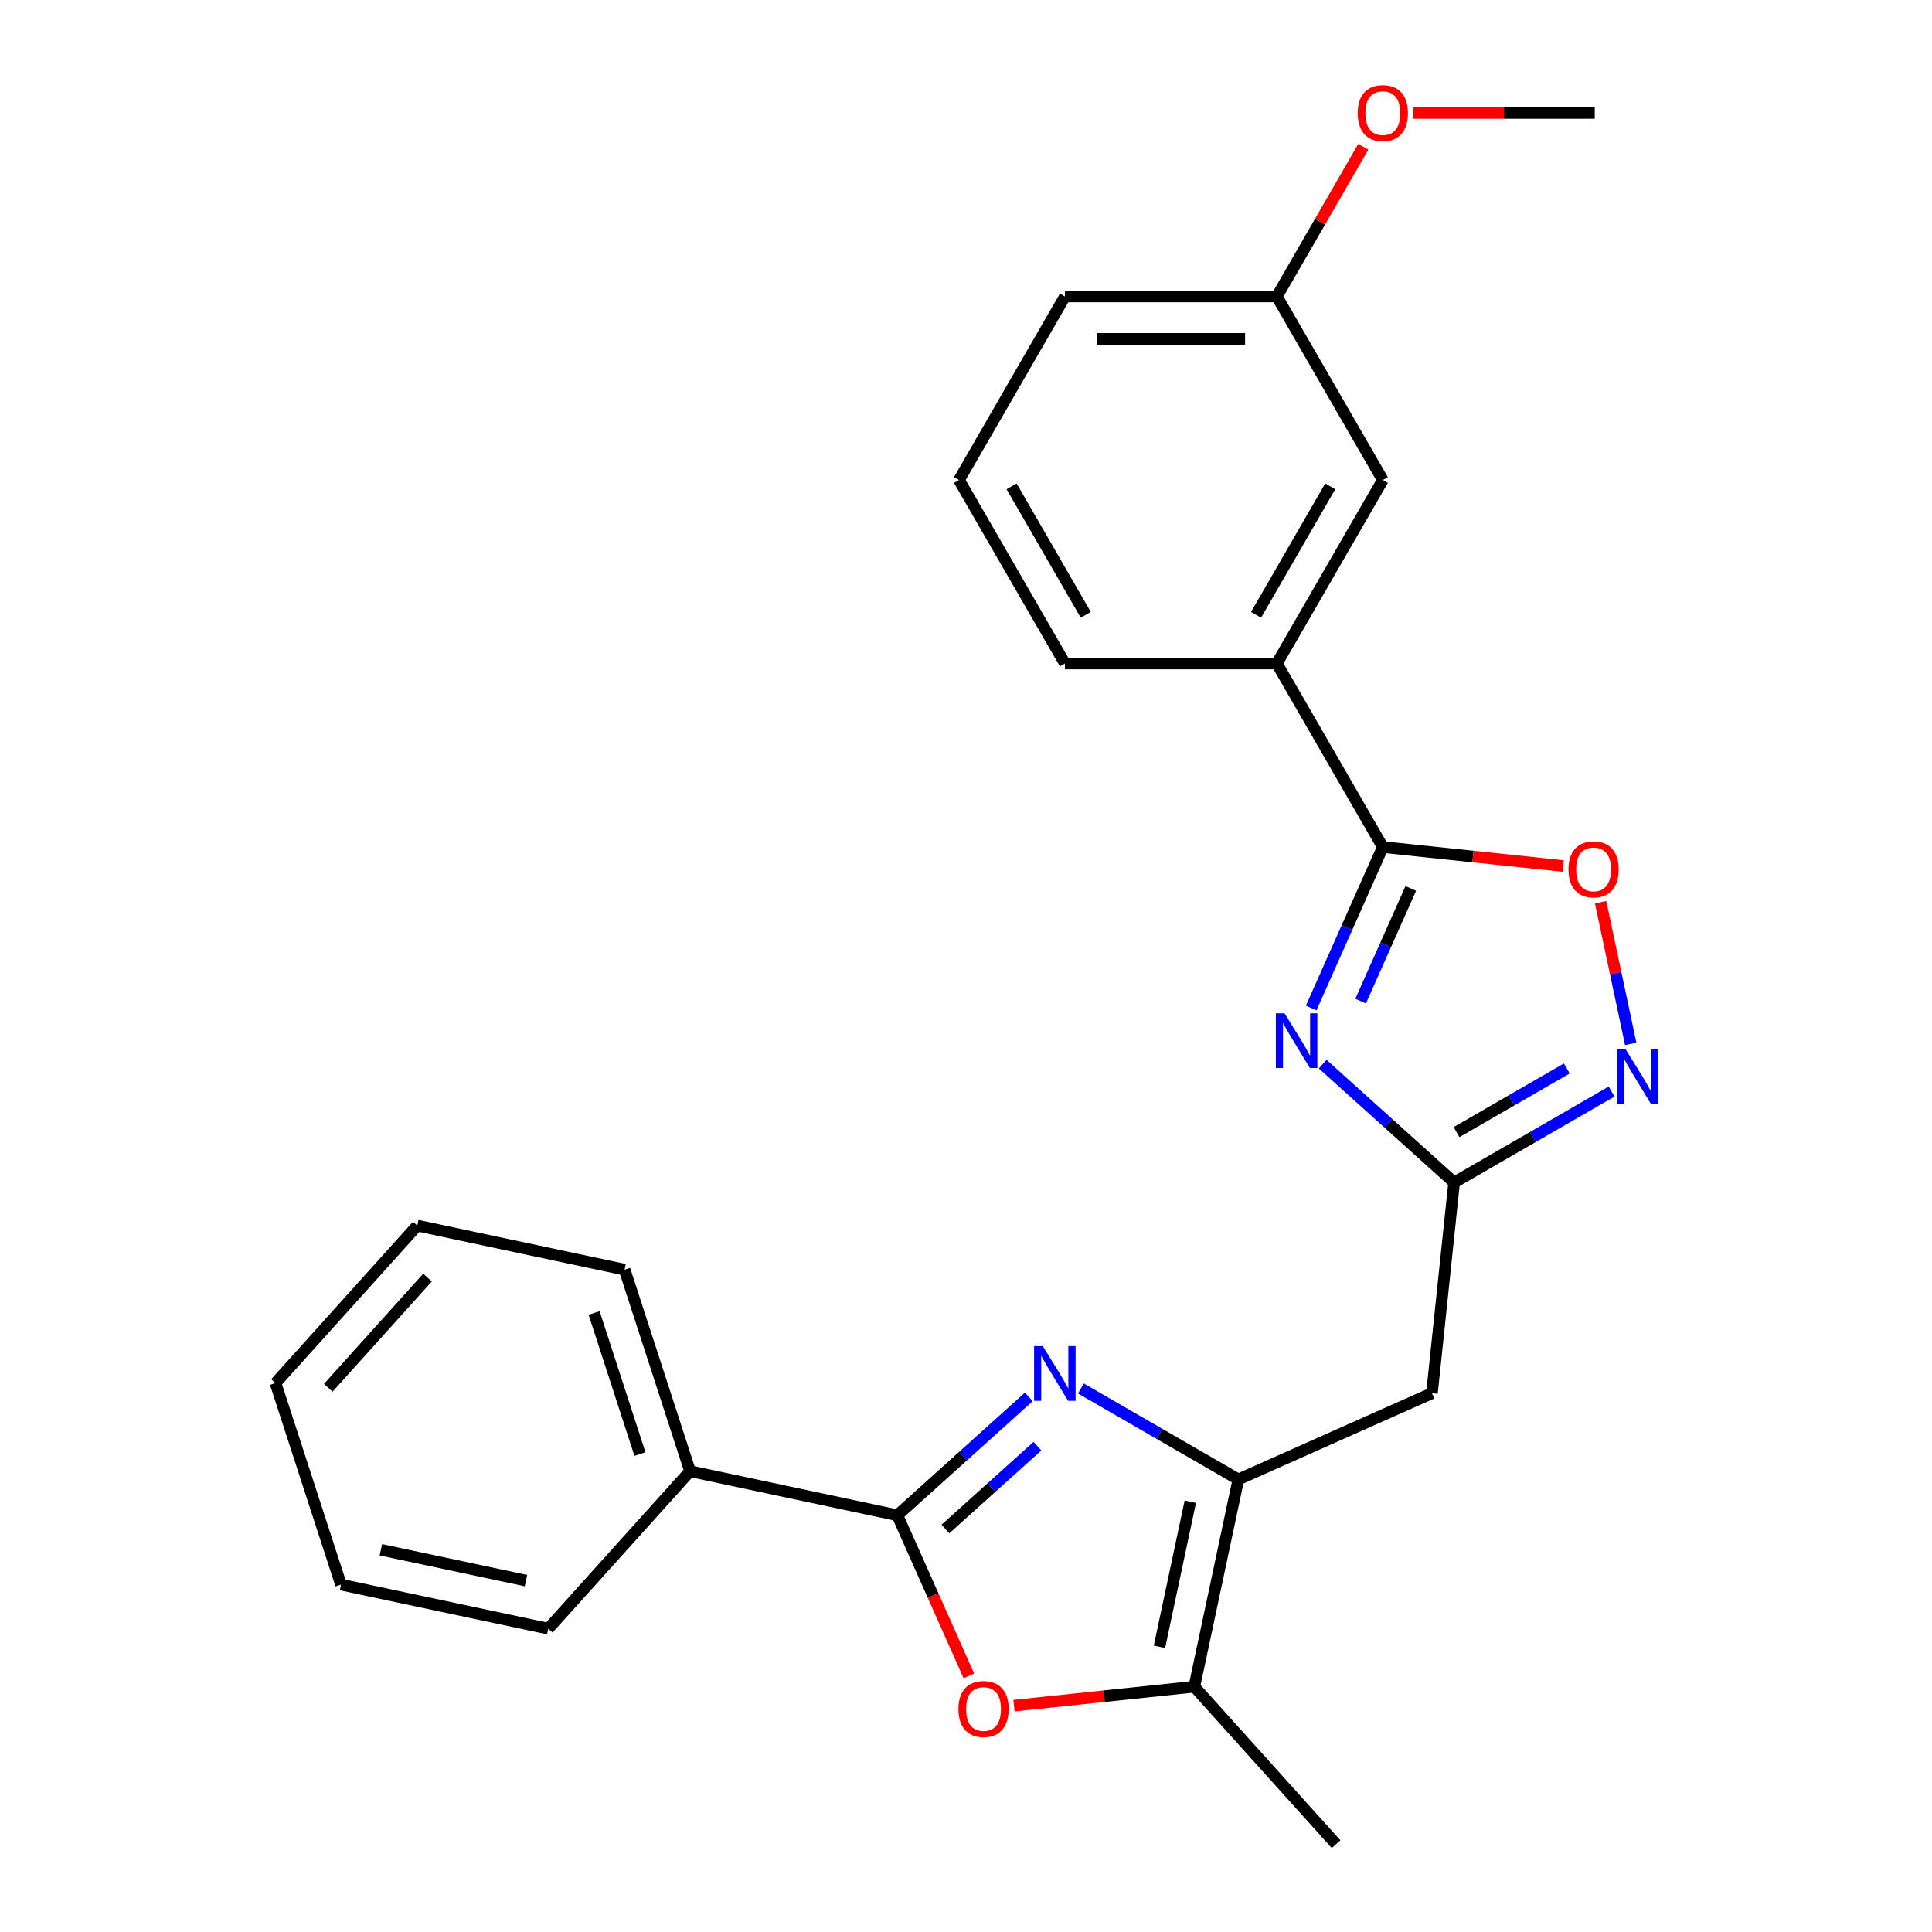 <?xml version='1.0' encoding='iso-8859-1'?>
<svg version='1.1' baseProfile='full'
              xmlns='http://www.w3.org/2000/svg'
                      xmlns:rdkit='http://www.rdkit.org/xml'
                      xmlns:xlink='http://www.w3.org/1999/xlink'
                  xml:space='preserve'
width='1000px' height='1000px' viewBox='0 0 1000 1000'>
<!-- END OF HEADER -->
<rect style='opacity:1.0;fill:#FFFFFF;stroke:none' width='1000' height='1000' x='0' y='0'> </rect>
<path class='bond-1' d='M 532.503,723.036 L 498.487,753.664' style='fill:none;fill-rule:evenodd;stroke:#0000FF;stroke-width:6px;stroke-linecap:butt;stroke-linejoin:miter;stroke-opacity:1' />
<path class='bond-1' d='M 498.487,753.664 L 464.471,784.292' style='fill:none;fill-rule:evenodd;stroke:#000000;stroke-width:6px;stroke-linecap:butt;stroke-linejoin:miter;stroke-opacity:1' />
<path class='bond-1' d='M 536.977,748.527 L 513.166,769.967' style='fill:none;fill-rule:evenodd;stroke:#0000FF;stroke-width:6px;stroke-linecap:butt;stroke-linejoin:miter;stroke-opacity:1' />
<path class='bond-1' d='M 513.166,769.967 L 489.355,791.407' style='fill:none;fill-rule:evenodd;stroke:#000000;stroke-width:6px;stroke-linecap:butt;stroke-linejoin:miter;stroke-opacity:1' />
<path class='bond-2' d='M 559.467,718.681 L 600.222,742.211' style='fill:none;fill-rule:evenodd;stroke:#0000FF;stroke-width:6px;stroke-linecap:butt;stroke-linejoin:miter;stroke-opacity:1' />
<path class='bond-2' d='M 600.222,742.211 L 640.977,765.741' style='fill:none;fill-rule:evenodd;stroke:#000000;stroke-width:6px;stroke-linecap:butt;stroke-linejoin:miter;stroke-opacity:1' />
<path class='bond-0' d='M 684.616,550.784 L 718.632,581.412' style='fill:none;fill-rule:evenodd;stroke:#0000FF;stroke-width:6px;stroke-linecap:butt;stroke-linejoin:miter;stroke-opacity:1' />
<path class='bond-0' d='M 718.632,581.412 L 752.647,612.04' style='fill:none;fill-rule:evenodd;stroke:#000000;stroke-width:6px;stroke-linecap:butt;stroke-linejoin:miter;stroke-opacity:1' />
<path class='bond-3' d='M 678.659,521.742 L 697.203,480.091' style='fill:none;fill-rule:evenodd;stroke:#0000FF;stroke-width:6px;stroke-linecap:butt;stroke-linejoin:miter;stroke-opacity:1' />
<path class='bond-3' d='M 697.203,480.091 L 715.748,438.44' style='fill:none;fill-rule:evenodd;stroke:#000000;stroke-width:6px;stroke-linecap:butt;stroke-linejoin:miter;stroke-opacity:1' />
<path class='bond-3' d='M 704.263,518.17 L 717.244,489.014' style='fill:none;fill-rule:evenodd;stroke:#0000FF;stroke-width:6px;stroke-linecap:butt;stroke-linejoin:miter;stroke-opacity:1' />
<path class='bond-3' d='M 717.244,489.014 L 730.225,459.858' style='fill:none;fill-rule:evenodd;stroke:#000000;stroke-width:6px;stroke-linecap:butt;stroke-linejoin:miter;stroke-opacity:1' />
<path class='bond-5' d='M 464.471,784.292 L 482.98,825.864' style='fill:none;fill-rule:evenodd;stroke:#000000;stroke-width:6px;stroke-linecap:butt;stroke-linejoin:miter;stroke-opacity:1' />
<path class='bond-5' d='M 482.98,825.864 L 501.488,867.435' style='fill:none;fill-rule:evenodd;stroke:#FF0000;stroke-width:6px;stroke-linecap:butt;stroke-linejoin:miter;stroke-opacity:1' />
<path class='bond-11' d='M 464.471,784.292 L 357.18,761.487' style='fill:none;fill-rule:evenodd;stroke:#000000;stroke-width:6px;stroke-linecap:butt;stroke-linejoin:miter;stroke-opacity:1' />
<path class='bond-7' d='M 640.977,765.741 L 618.172,873.032' style='fill:none;fill-rule:evenodd;stroke:#000000;stroke-width:6px;stroke-linecap:butt;stroke-linejoin:miter;stroke-opacity:1' />
<path class='bond-7' d='M 616.098,777.273 L 600.134,852.377' style='fill:none;fill-rule:evenodd;stroke:#000000;stroke-width:6px;stroke-linecap:butt;stroke-linejoin:miter;stroke-opacity:1' />
<path class='bond-8' d='M 640.977,765.741 L 741.182,721.127' style='fill:none;fill-rule:evenodd;stroke:#000000;stroke-width:6px;stroke-linecap:butt;stroke-linejoin:miter;stroke-opacity:1' />
<path class='bond-10' d='M 715.748,438.44 L 660.904,343.447' style='fill:none;fill-rule:evenodd;stroke:#000000;stroke-width:6px;stroke-linecap:butt;stroke-linejoin:miter;stroke-opacity:1' />
<path class='bond-26' d='M 715.748,438.44 L 762.42,443.345' style='fill:none;fill-rule:evenodd;stroke:#000000;stroke-width:6px;stroke-linecap:butt;stroke-linejoin:miter;stroke-opacity:1' />
<path class='bond-26' d='M 762.42,443.345 L 809.092,448.251' style='fill:none;fill-rule:evenodd;stroke:#FF0000;stroke-width:6px;stroke-linecap:butt;stroke-linejoin:miter;stroke-opacity:1' />
<path class='bond-4' d='M 752.647,612.04 L 741.182,721.127' style='fill:none;fill-rule:evenodd;stroke:#000000;stroke-width:6px;stroke-linecap:butt;stroke-linejoin:miter;stroke-opacity:1' />
<path class='bond-6' d='M 752.647,612.04 L 793.403,588.51' style='fill:none;fill-rule:evenodd;stroke:#000000;stroke-width:6px;stroke-linecap:butt;stroke-linejoin:miter;stroke-opacity:1' />
<path class='bond-6' d='M 793.403,588.51 L 834.158,564.98' style='fill:none;fill-rule:evenodd;stroke:#0000FF;stroke-width:6px;stroke-linecap:butt;stroke-linejoin:miter;stroke-opacity:1' />
<path class='bond-6' d='M 753.905,585.982 L 782.434,569.511' style='fill:none;fill-rule:evenodd;stroke:#000000;stroke-width:6px;stroke-linecap:butt;stroke-linejoin:miter;stroke-opacity:1' />
<path class='bond-6' d='M 782.434,569.511 L 810.962,553.04' style='fill:none;fill-rule:evenodd;stroke:#0000FF;stroke-width:6px;stroke-linecap:butt;stroke-linejoin:miter;stroke-opacity:1' />
<path class='bond-25' d='M 524.827,882.842 L 571.5,877.937' style='fill:none;fill-rule:evenodd;stroke:#FF0000;stroke-width:6px;stroke-linecap:butt;stroke-linejoin:miter;stroke-opacity:1' />
<path class='bond-25' d='M 571.5,877.937 L 618.172,873.032' style='fill:none;fill-rule:evenodd;stroke:#000000;stroke-width:6px;stroke-linecap:butt;stroke-linejoin:miter;stroke-opacity:1' />
<path class='bond-9' d='M 844.047,540.294 L 836.255,503.635' style='fill:none;fill-rule:evenodd;stroke:#0000FF;stroke-width:6px;stroke-linecap:butt;stroke-linejoin:miter;stroke-opacity:1' />
<path class='bond-9' d='M 836.255,503.635 L 828.463,466.975' style='fill:none;fill-rule:evenodd;stroke:#FF0000;stroke-width:6px;stroke-linecap:butt;stroke-linejoin:miter;stroke-opacity:1' />
<path class='bond-14' d='M 618.172,873.032 L 691.567,954.545' style='fill:none;fill-rule:evenodd;stroke:#000000;stroke-width:6px;stroke-linecap:butt;stroke-linejoin:miter;stroke-opacity:1' />
<path class='bond-12' d='M 660.904,343.447 L 715.748,248.455' style='fill:none;fill-rule:evenodd;stroke:#000000;stroke-width:6px;stroke-linecap:butt;stroke-linejoin:miter;stroke-opacity:1' />
<path class='bond-12' d='M 650.132,318.23 L 688.523,251.735' style='fill:none;fill-rule:evenodd;stroke:#000000;stroke-width:6px;stroke-linecap:butt;stroke-linejoin:miter;stroke-opacity:1' />
<path class='bond-16' d='M 660.904,343.447 L 551.216,343.447' style='fill:none;fill-rule:evenodd;stroke:#000000;stroke-width:6px;stroke-linecap:butt;stroke-linejoin:miter;stroke-opacity:1' />
<path class='bond-18' d='M 357.18,761.487 L 323.285,657.168' style='fill:none;fill-rule:evenodd;stroke:#000000;stroke-width:6px;stroke-linecap:butt;stroke-linejoin:miter;stroke-opacity:1' />
<path class='bond-18' d='M 331.232,752.618 L 307.505,679.595' style='fill:none;fill-rule:evenodd;stroke:#000000;stroke-width:6px;stroke-linecap:butt;stroke-linejoin:miter;stroke-opacity:1' />
<path class='bond-19' d='M 357.18,761.487 L 283.785,843.001' style='fill:none;fill-rule:evenodd;stroke:#000000;stroke-width:6px;stroke-linecap:butt;stroke-linejoin:miter;stroke-opacity:1' />
<path class='bond-13' d='M 715.748,248.455 L 660.904,153.462' style='fill:none;fill-rule:evenodd;stroke:#000000;stroke-width:6px;stroke-linecap:butt;stroke-linejoin:miter;stroke-opacity:1' />
<path class='bond-15' d='M 660.904,153.462 L 683.273,114.717' style='fill:none;fill-rule:evenodd;stroke:#000000;stroke-width:6px;stroke-linecap:butt;stroke-linejoin:miter;stroke-opacity:1' />
<path class='bond-15' d='M 683.273,114.717 L 705.643,75.972' style='fill:none;fill-rule:evenodd;stroke:#FF0000;stroke-width:6px;stroke-linecap:butt;stroke-linejoin:miter;stroke-opacity:1' />
<path class='bond-28' d='M 660.904,153.462 L 551.216,153.462' style='fill:none;fill-rule:evenodd;stroke:#000000;stroke-width:6px;stroke-linecap:butt;stroke-linejoin:miter;stroke-opacity:1' />
<path class='bond-28' d='M 644.451,175.4 L 567.669,175.4' style='fill:none;fill-rule:evenodd;stroke:#000000;stroke-width:6px;stroke-linecap:butt;stroke-linejoin:miter;stroke-opacity:1' />
<path class='bond-21' d='M 731.49,58.47 L 778.463,58.47' style='fill:none;fill-rule:evenodd;stroke:#FF0000;stroke-width:6px;stroke-linecap:butt;stroke-linejoin:miter;stroke-opacity:1' />
<path class='bond-21' d='M 778.463,58.47 L 825.435,58.47' style='fill:none;fill-rule:evenodd;stroke:#000000;stroke-width:6px;stroke-linecap:butt;stroke-linejoin:miter;stroke-opacity:1' />
<path class='bond-17' d='M 551.216,343.447 L 496.372,248.455' style='fill:none;fill-rule:evenodd;stroke:#000000;stroke-width:6px;stroke-linecap:butt;stroke-linejoin:miter;stroke-opacity:1' />
<path class='bond-17' d='M 561.988,318.23 L 523.597,251.735' style='fill:none;fill-rule:evenodd;stroke:#000000;stroke-width:6px;stroke-linecap:butt;stroke-linejoin:miter;stroke-opacity:1' />
<path class='bond-20' d='M 496.372,248.455 L 551.216,153.462' style='fill:none;fill-rule:evenodd;stroke:#000000;stroke-width:6px;stroke-linecap:butt;stroke-linejoin:miter;stroke-opacity:1' />
<path class='bond-23' d='M 323.285,657.168 L 215.994,634.362' style='fill:none;fill-rule:evenodd;stroke:#000000;stroke-width:6px;stroke-linecap:butt;stroke-linejoin:miter;stroke-opacity:1' />
<path class='bond-22' d='M 283.785,843.001 L 176.494,820.195' style='fill:none;fill-rule:evenodd;stroke:#000000;stroke-width:6px;stroke-linecap:butt;stroke-linejoin:miter;stroke-opacity:1' />
<path class='bond-22' d='M 272.252,818.122 L 197.149,802.158' style='fill:none;fill-rule:evenodd;stroke:#000000;stroke-width:6px;stroke-linecap:butt;stroke-linejoin:miter;stroke-opacity:1' />
<path class='bond-24' d='M 176.494,820.195 L 142.598,715.876' style='fill:none;fill-rule:evenodd;stroke:#000000;stroke-width:6px;stroke-linecap:butt;stroke-linejoin:miter;stroke-opacity:1' />
<path class='bond-27' d='M 215.994,634.362 L 142.598,715.876' style='fill:none;fill-rule:evenodd;stroke:#000000;stroke-width:6px;stroke-linecap:butt;stroke-linejoin:miter;stroke-opacity:1' />
<path class='bond-27' d='M 221.287,661.268 L 169.911,718.328' style='fill:none;fill-rule:evenodd;stroke:#000000;stroke-width:6px;stroke-linecap:butt;stroke-linejoin:miter;stroke-opacity:1' />
<path  class='atom-0' d='M 539.725 696.737
L 549.005 711.737
Q 549.925 713.217, 551.405 715.897
Q 552.885 718.577, 552.965 718.737
L 552.965 696.737
L 556.725 696.737
L 556.725 725.057
L 552.845 725.057
L 542.885 708.657
Q 541.725 706.737, 540.485 704.537
Q 539.285 702.337, 538.925 701.657
L 538.925 725.057
L 535.245 725.057
L 535.245 696.737
L 539.725 696.737
' fill='#0000FF'/>
<path  class='atom-1' d='M 664.874 524.484
L 674.154 539.484
Q 675.074 540.964, 676.554 543.644
Q 678.034 546.324, 678.114 546.484
L 678.114 524.484
L 681.874 524.484
L 681.874 552.804
L 677.994 552.804
L 668.034 536.404
Q 666.874 534.484, 665.634 532.284
Q 664.434 530.084, 664.074 529.404
L 664.074 552.804
L 660.394 552.804
L 660.394 524.484
L 664.874 524.484
' fill='#0000FF'/>
<path  class='atom-6' d='M 496.085 884.577
Q 496.085 877.777, 499.445 873.977
Q 502.805 870.177, 509.085 870.177
Q 515.365 870.177, 518.725 873.977
Q 522.085 877.777, 522.085 884.577
Q 522.085 891.457, 518.685 895.377
Q 515.285 899.257, 509.085 899.257
Q 502.845 899.257, 499.445 895.377
Q 496.085 891.497, 496.085 884.577
M 509.085 896.057
Q 513.405 896.057, 515.725 893.177
Q 518.085 890.257, 518.085 884.577
Q 518.085 879.017, 515.725 876.217
Q 513.405 873.377, 509.085 873.377
Q 504.765 873.377, 502.405 876.177
Q 500.085 878.977, 500.085 884.577
Q 500.085 890.297, 502.405 893.177
Q 504.765 896.057, 509.085 896.057
' fill='#FF0000'/>
<path  class='atom-7' d='M 841.38 543.036
L 850.66 558.036
Q 851.58 559.516, 853.06 562.196
Q 854.54 564.876, 854.62 565.036
L 854.62 543.036
L 858.38 543.036
L 858.38 571.356
L 854.5 571.356
L 844.54 554.956
Q 843.38 553.036, 842.14 550.836
Q 840.94 548.636, 840.58 547.956
L 840.58 571.356
L 836.9 571.356
L 836.9 543.036
L 841.38 543.036
' fill='#0000FF'/>
<path  class='atom-10' d='M 811.834 449.985
Q 811.834 443.185, 815.194 439.385
Q 818.554 435.585, 824.834 435.585
Q 831.114 435.585, 834.474 439.385
Q 837.834 443.185, 837.834 449.985
Q 837.834 456.865, 834.434 460.785
Q 831.034 464.665, 824.834 464.665
Q 818.594 464.665, 815.194 460.785
Q 811.834 456.905, 811.834 449.985
M 824.834 461.465
Q 829.154 461.465, 831.474 458.585
Q 833.834 455.665, 833.834 449.985
Q 833.834 444.425, 831.474 441.625
Q 829.154 438.785, 824.834 438.785
Q 820.514 438.785, 818.154 441.585
Q 815.834 444.385, 815.834 449.985
Q 815.834 455.705, 818.154 458.585
Q 820.514 461.465, 824.834 461.465
' fill='#FF0000'/>
<path  class='atom-16' d='M 702.748 58.55
Q 702.748 51.75, 706.108 47.95
Q 709.468 44.15, 715.748 44.15
Q 722.028 44.15, 725.388 47.95
Q 728.748 51.75, 728.748 58.55
Q 728.748 65.43, 725.348 69.35
Q 721.948 73.23, 715.748 73.23
Q 709.508 73.23, 706.108 69.35
Q 702.748 65.47, 702.748 58.55
M 715.748 70.03
Q 720.068 70.03, 722.388 67.15
Q 724.748 64.23, 724.748 58.55
Q 724.748 52.99, 722.388 50.19
Q 720.068 47.35, 715.748 47.35
Q 711.428 47.35, 709.068 50.15
Q 706.748 52.95, 706.748 58.55
Q 706.748 64.27, 709.068 67.15
Q 711.428 70.03, 715.748 70.03
' fill='#FF0000'/>
</svg>
